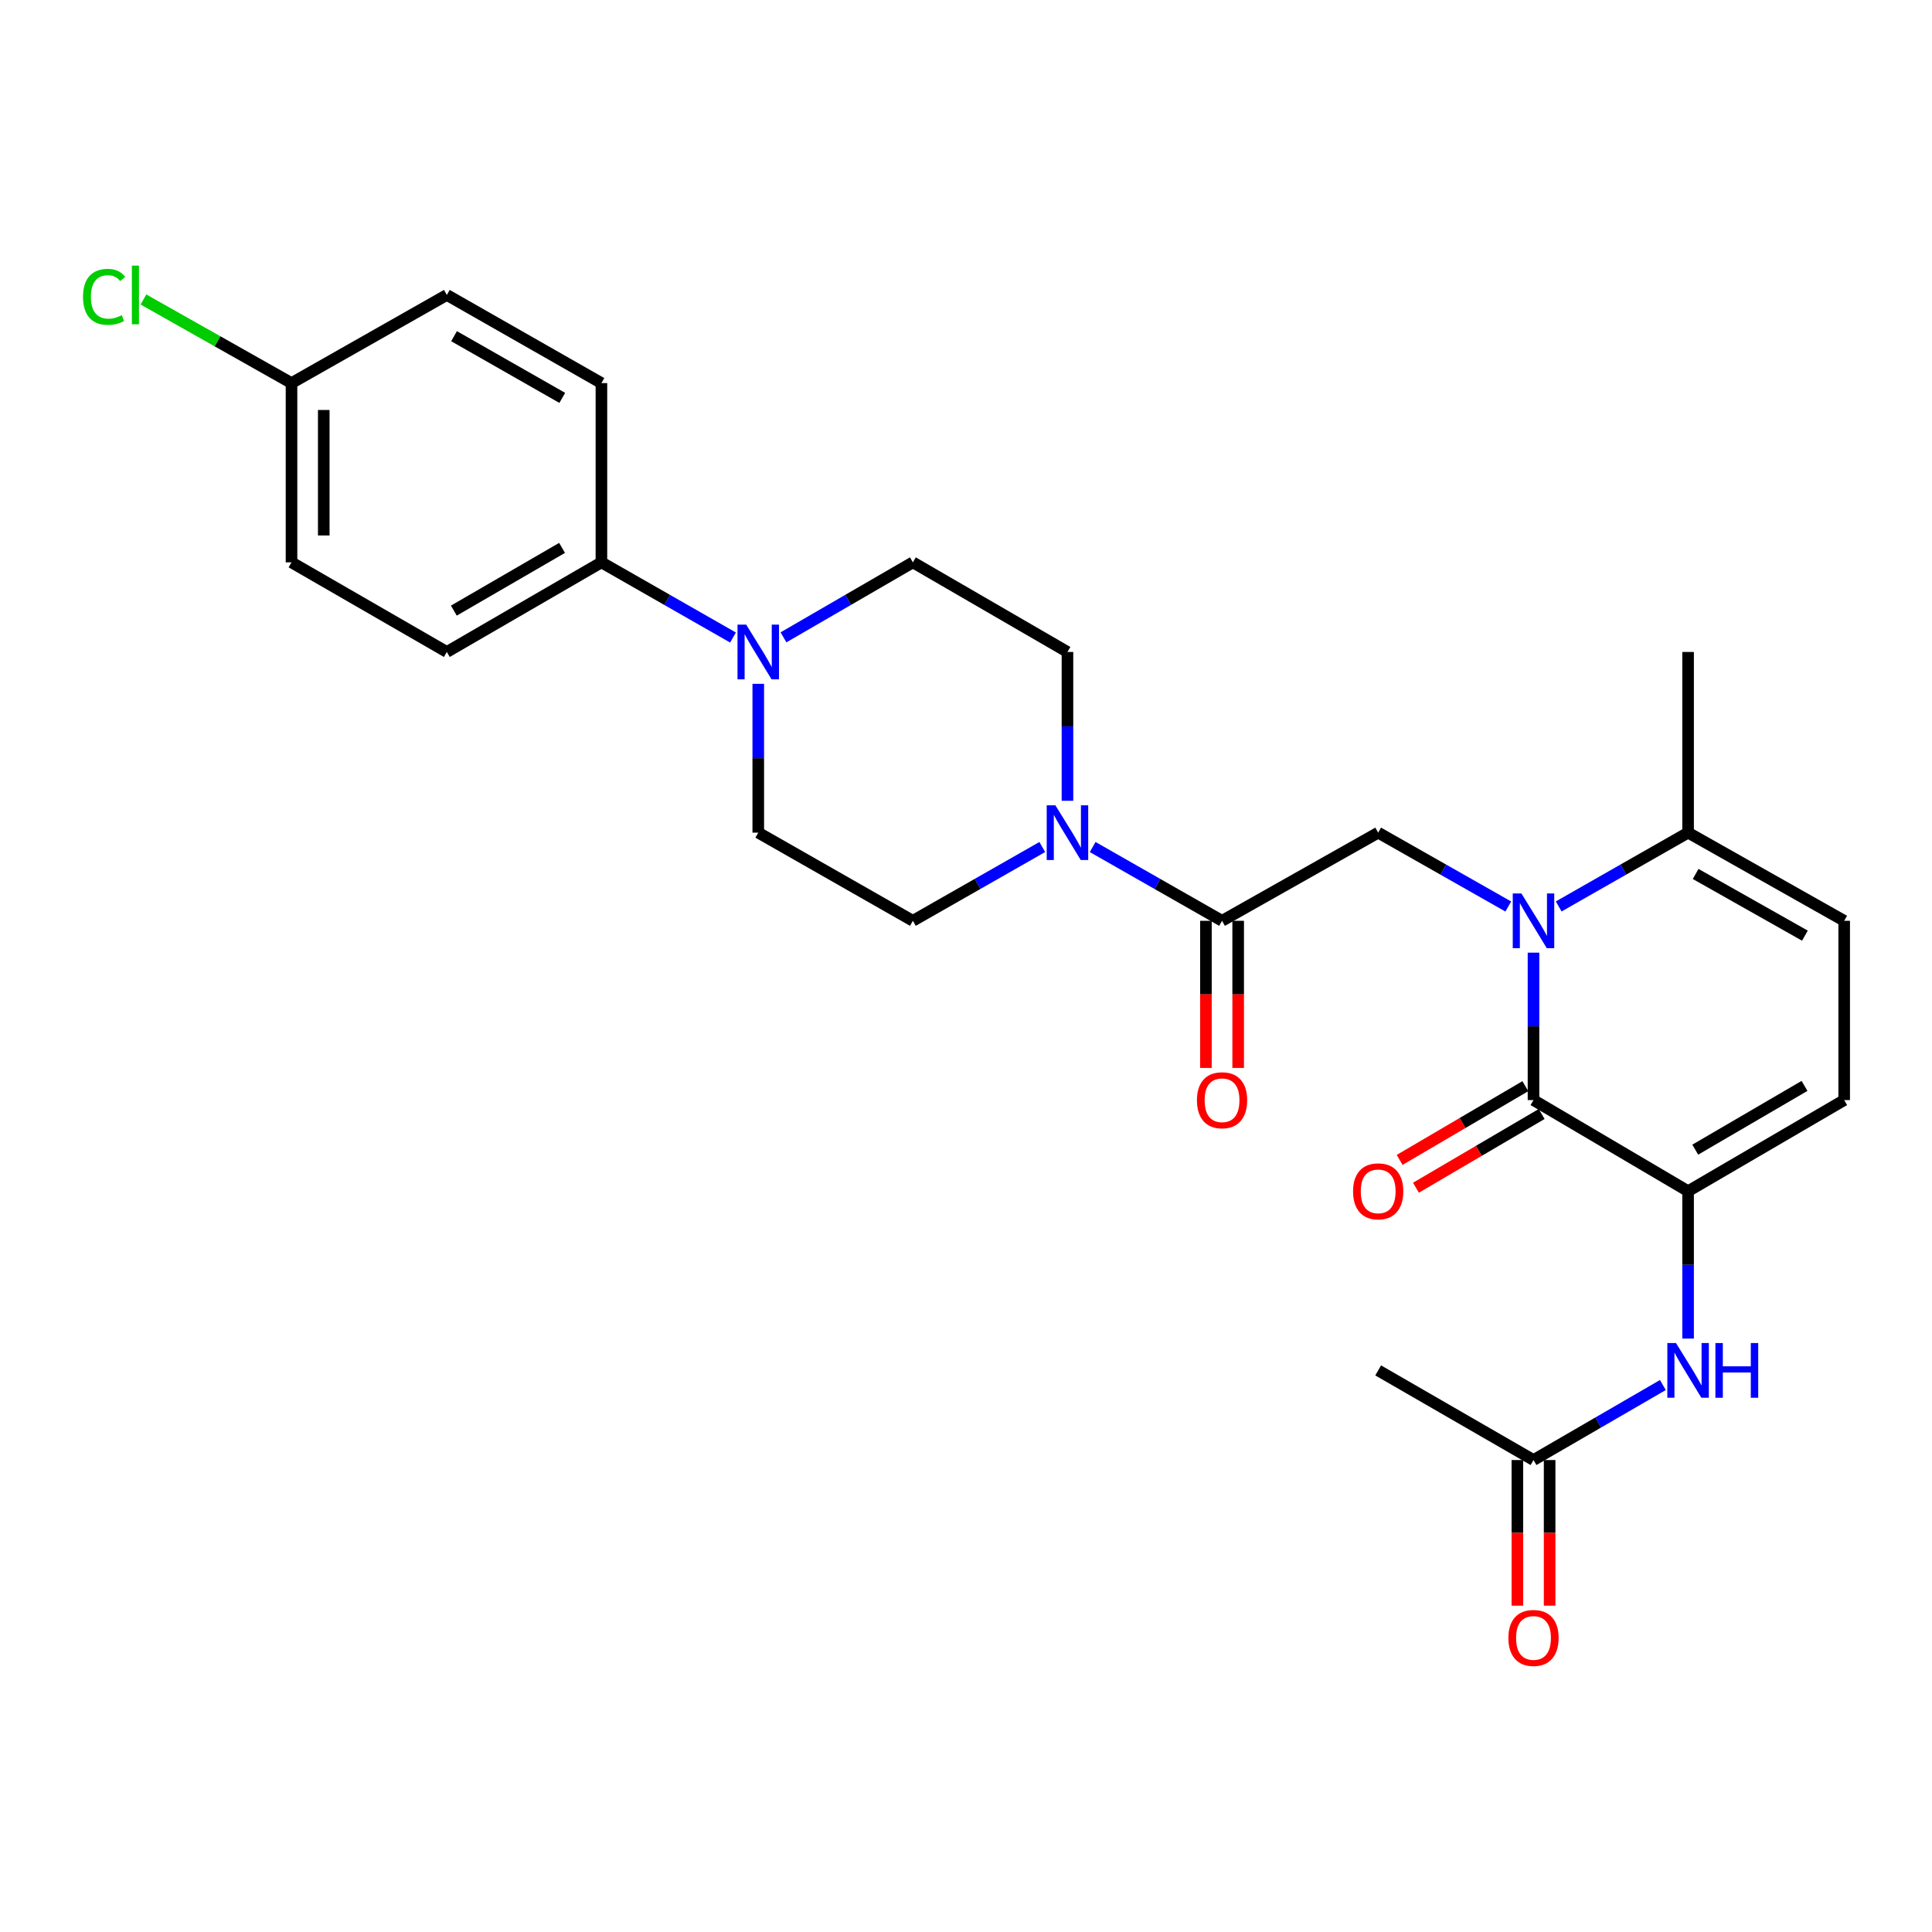 <?xml version='1.0' encoding='iso-8859-1'?>
<svg version='1.1' baseProfile='full'
              xmlns='http://www.w3.org/2000/svg'
                      xmlns:rdkit='http://www.rdkit.org/xml'
                      xmlns:xlink='http://www.w3.org/1999/xlink'
                  xml:space='preserve'
width='1000px' height='1000px' viewBox='0 0 1000 1000'>
<!-- END OF HEADER -->
<rect style='opacity:1.0;fill:#FFFFFF;stroke:none' width='1000' height='1000' x='0' y='0'> </rect>
<path class='bond-0' d='M 793.737,493.09 L 793.737,531.246' style='fill:none;fill-rule:evenodd;stroke:#0000FF;stroke-width:6px;stroke-linecap:butt;stroke-linejoin:miter;stroke-opacity:1' />
<path class='bond-0' d='M 793.737,531.246 L 793.737,569.403' style='fill:none;fill-rule:evenodd;stroke:#000000;stroke-width:6px;stroke-linecap:butt;stroke-linejoin:miter;stroke-opacity:1' />
<path class='bond-3' d='M 780.686,469.203 L 747.014,450.091' style='fill:none;fill-rule:evenodd;stroke:#0000FF;stroke-width:6px;stroke-linecap:butt;stroke-linejoin:miter;stroke-opacity:1' />
<path class='bond-3' d='M 747.014,450.091 L 713.343,430.979' style='fill:none;fill-rule:evenodd;stroke:#000000;stroke-width:6px;stroke-linecap:butt;stroke-linejoin:miter;stroke-opacity:1' />
<path class='bond-5' d='M 806.78,469.172 L 840.266,450.075' style='fill:none;fill-rule:evenodd;stroke:#0000FF;stroke-width:6px;stroke-linecap:butt;stroke-linejoin:miter;stroke-opacity:1' />
<path class='bond-5' d='M 840.266,450.075 L 873.752,430.979' style='fill:none;fill-rule:evenodd;stroke:#000000;stroke-width:6px;stroke-linecap:butt;stroke-linejoin:miter;stroke-opacity:1' />
<path class='bond-1' d='M 793.737,569.403 L 873.752,616.555' style='fill:none;fill-rule:evenodd;stroke:#000000;stroke-width:6px;stroke-linecap:butt;stroke-linejoin:miter;stroke-opacity:1' />
<path class='bond-12' d='M 789.515,562.204 L 756.983,581.284' style='fill:none;fill-rule:evenodd;stroke:#000000;stroke-width:6px;stroke-linecap:butt;stroke-linejoin:miter;stroke-opacity:1' />
<path class='bond-12' d='M 756.983,581.284 L 724.451,600.365' style='fill:none;fill-rule:evenodd;stroke:#FF0000;stroke-width:6px;stroke-linecap:butt;stroke-linejoin:miter;stroke-opacity:1' />
<path class='bond-12' d='M 797.959,576.601 L 765.427,595.682' style='fill:none;fill-rule:evenodd;stroke:#000000;stroke-width:6px;stroke-linecap:butt;stroke-linejoin:miter;stroke-opacity:1' />
<path class='bond-12' d='M 765.427,595.682 L 732.895,614.762' style='fill:none;fill-rule:evenodd;stroke:#FF0000;stroke-width:6px;stroke-linecap:butt;stroke-linejoin:miter;stroke-opacity:1' />
<path class='bond-8' d='M 873.752,616.555 L 873.752,654.697' style='fill:none;fill-rule:evenodd;stroke:#000000;stroke-width:6px;stroke-linecap:butt;stroke-linejoin:miter;stroke-opacity:1' />
<path class='bond-8' d='M 873.752,654.697 L 873.752,692.84' style='fill:none;fill-rule:evenodd;stroke:#0000FF;stroke-width:6px;stroke-linecap:butt;stroke-linejoin:miter;stroke-opacity:1' />
<path class='bond-27' d='M 873.752,616.555 L 954.545,569.403' style='fill:none;fill-rule:evenodd;stroke:#000000;stroke-width:6px;stroke-linecap:butt;stroke-linejoin:miter;stroke-opacity:1' />
<path class='bond-27' d='M 877.458,595.066 L 934.013,562.06' style='fill:none;fill-rule:evenodd;stroke:#000000;stroke-width:6px;stroke-linecap:butt;stroke-linejoin:miter;stroke-opacity:1' />
<path class='bond-2' d='M 632.53,476.61 L 713.343,430.979' style='fill:none;fill-rule:evenodd;stroke:#000000;stroke-width:6px;stroke-linecap:butt;stroke-linejoin:miter;stroke-opacity:1' />
<path class='bond-4' d='M 632.53,476.61 L 599.045,457.514' style='fill:none;fill-rule:evenodd;stroke:#000000;stroke-width:6px;stroke-linecap:butt;stroke-linejoin:miter;stroke-opacity:1' />
<path class='bond-4' d='M 599.045,457.514 L 565.559,438.417' style='fill:none;fill-rule:evenodd;stroke:#0000FF;stroke-width:6px;stroke-linecap:butt;stroke-linejoin:miter;stroke-opacity:1' />
<path class='bond-17' d='M 624.185,476.61 L 624.185,514.686' style='fill:none;fill-rule:evenodd;stroke:#000000;stroke-width:6px;stroke-linecap:butt;stroke-linejoin:miter;stroke-opacity:1' />
<path class='bond-17' d='M 624.185,514.686 L 624.185,552.763' style='fill:none;fill-rule:evenodd;stroke:#FF0000;stroke-width:6px;stroke-linecap:butt;stroke-linejoin:miter;stroke-opacity:1' />
<path class='bond-17' d='M 640.876,476.61 L 640.876,514.686' style='fill:none;fill-rule:evenodd;stroke:#000000;stroke-width:6px;stroke-linecap:butt;stroke-linejoin:miter;stroke-opacity:1' />
<path class='bond-17' d='M 640.876,514.686 L 640.876,552.763' style='fill:none;fill-rule:evenodd;stroke:#FF0000;stroke-width:6px;stroke-linecap:butt;stroke-linejoin:miter;stroke-opacity:1' />
<path class='bond-13' d='M 552.516,414.481 L 552.516,375.967' style='fill:none;fill-rule:evenodd;stroke:#0000FF;stroke-width:6px;stroke-linecap:butt;stroke-linejoin:miter;stroke-opacity:1' />
<path class='bond-13' d='M 552.516,375.967 L 552.516,337.454' style='fill:none;fill-rule:evenodd;stroke:#000000;stroke-width:6px;stroke-linecap:butt;stroke-linejoin:miter;stroke-opacity:1' />
<path class='bond-14' d='M 539.473,438.417 L 505.987,457.514' style='fill:none;fill-rule:evenodd;stroke:#0000FF;stroke-width:6px;stroke-linecap:butt;stroke-linejoin:miter;stroke-opacity:1' />
<path class='bond-14' d='M 505.987,457.514 L 472.501,476.61' style='fill:none;fill-rule:evenodd;stroke:#000000;stroke-width:6px;stroke-linecap:butt;stroke-linejoin:miter;stroke-opacity:1' />
<path class='bond-9' d='M 873.752,430.979 L 954.545,476.61' style='fill:none;fill-rule:evenodd;stroke:#000000;stroke-width:6px;stroke-linecap:butt;stroke-linejoin:miter;stroke-opacity:1' />
<path class='bond-9' d='M 877.663,452.357 L 934.218,484.299' style='fill:none;fill-rule:evenodd;stroke:#000000;stroke-width:6px;stroke-linecap:butt;stroke-linejoin:miter;stroke-opacity:1' />
<path class='bond-25' d='M 873.752,430.979 L 873.752,337.454' style='fill:none;fill-rule:evenodd;stroke:#000000;stroke-width:6px;stroke-linecap:butt;stroke-linejoin:miter;stroke-opacity:1' />
<path class='bond-6' d='M 392.477,353.952 L 392.477,392.465' style='fill:none;fill-rule:evenodd;stroke:#0000FF;stroke-width:6px;stroke-linecap:butt;stroke-linejoin:miter;stroke-opacity:1' />
<path class='bond-6' d='M 392.477,392.465 L 392.477,430.979' style='fill:none;fill-rule:evenodd;stroke:#000000;stroke-width:6px;stroke-linecap:butt;stroke-linejoin:miter;stroke-opacity:1' />
<path class='bond-11' d='M 379.4,329.982 L 345.347,310.527' style='fill:none;fill-rule:evenodd;stroke:#0000FF;stroke-width:6px;stroke-linecap:butt;stroke-linejoin:miter;stroke-opacity:1' />
<path class='bond-11' d='M 345.347,310.527 L 311.294,291.072' style='fill:none;fill-rule:evenodd;stroke:#000000;stroke-width:6px;stroke-linecap:butt;stroke-linejoin:miter;stroke-opacity:1' />
<path class='bond-28' d='M 405.53,329.889 L 439.015,310.48' style='fill:none;fill-rule:evenodd;stroke:#0000FF;stroke-width:6px;stroke-linecap:butt;stroke-linejoin:miter;stroke-opacity:1' />
<path class='bond-28' d='M 439.015,310.48 L 472.501,291.072' style='fill:none;fill-rule:evenodd;stroke:#000000;stroke-width:6px;stroke-linecap:butt;stroke-linejoin:miter;stroke-opacity:1' />
<path class='bond-7' d='M 954.545,569.403 L 954.545,476.61' style='fill:none;fill-rule:evenodd;stroke:#000000;stroke-width:6px;stroke-linecap:butt;stroke-linejoin:miter;stroke-opacity:1' />
<path class='bond-10' d='M 860.7,716.887 L 827.218,736.299' style='fill:none;fill-rule:evenodd;stroke:#0000FF;stroke-width:6px;stroke-linecap:butt;stroke-linejoin:miter;stroke-opacity:1' />
<path class='bond-10' d='M 827.218,736.299 L 793.737,755.711' style='fill:none;fill-rule:evenodd;stroke:#000000;stroke-width:6px;stroke-linecap:butt;stroke-linejoin:miter;stroke-opacity:1' />
<path class='bond-18' d='M 785.392,755.711 L 785.392,793.403' style='fill:none;fill-rule:evenodd;stroke:#000000;stroke-width:6px;stroke-linecap:butt;stroke-linejoin:miter;stroke-opacity:1' />
<path class='bond-18' d='M 785.392,793.403 L 785.392,831.095' style='fill:none;fill-rule:evenodd;stroke:#FF0000;stroke-width:6px;stroke-linecap:butt;stroke-linejoin:miter;stroke-opacity:1' />
<path class='bond-18' d='M 802.083,755.711 L 802.083,793.403' style='fill:none;fill-rule:evenodd;stroke:#000000;stroke-width:6px;stroke-linecap:butt;stroke-linejoin:miter;stroke-opacity:1' />
<path class='bond-18' d='M 802.083,793.403 L 802.083,831.095' style='fill:none;fill-rule:evenodd;stroke:#FF0000;stroke-width:6px;stroke-linecap:butt;stroke-linejoin:miter;stroke-opacity:1' />
<path class='bond-26' d='M 793.737,755.711 L 713.343,709.319' style='fill:none;fill-rule:evenodd;stroke:#000000;stroke-width:6px;stroke-linecap:butt;stroke-linejoin:miter;stroke-opacity:1' />
<path class='bond-19' d='M 311.294,291.072 L 231.28,337.454' style='fill:none;fill-rule:evenodd;stroke:#000000;stroke-width:6px;stroke-linecap:butt;stroke-linejoin:miter;stroke-opacity:1' />
<path class='bond-19' d='M 290.922,283.589 L 234.911,316.056' style='fill:none;fill-rule:evenodd;stroke:#000000;stroke-width:6px;stroke-linecap:butt;stroke-linejoin:miter;stroke-opacity:1' />
<path class='bond-20' d='M 311.294,291.072 L 311.294,198.288' style='fill:none;fill-rule:evenodd;stroke:#000000;stroke-width:6px;stroke-linecap:butt;stroke-linejoin:miter;stroke-opacity:1' />
<path class='bond-16' d='M 552.516,337.454 L 472.501,291.072' style='fill:none;fill-rule:evenodd;stroke:#000000;stroke-width:6px;stroke-linecap:butt;stroke-linejoin:miter;stroke-opacity:1' />
<path class='bond-15' d='M 472.501,476.61 L 392.477,430.979' style='fill:none;fill-rule:evenodd;stroke:#000000;stroke-width:6px;stroke-linecap:butt;stroke-linejoin:miter;stroke-opacity:1' />
<path class='bond-23' d='M 231.28,337.454 L 150.885,291.072' style='fill:none;fill-rule:evenodd;stroke:#000000;stroke-width:6px;stroke-linecap:butt;stroke-linejoin:miter;stroke-opacity:1' />
<path class='bond-22' d='M 311.294,198.288 L 231.28,152.666' style='fill:none;fill-rule:evenodd;stroke:#000000;stroke-width:6px;stroke-linecap:butt;stroke-linejoin:miter;stroke-opacity:1' />
<path class='bond-22' d='M 291.025,205.945 L 235.015,174.009' style='fill:none;fill-rule:evenodd;stroke:#000000;stroke-width:6px;stroke-linecap:butt;stroke-linejoin:miter;stroke-opacity:1' />
<path class='bond-21' d='M 150.885,198.288 L 231.28,152.666' style='fill:none;fill-rule:evenodd;stroke:#000000;stroke-width:6px;stroke-linecap:butt;stroke-linejoin:miter;stroke-opacity:1' />
<path class='bond-24' d='M 150.885,198.288 L 112.568,176.652' style='fill:none;fill-rule:evenodd;stroke:#000000;stroke-width:6px;stroke-linecap:butt;stroke-linejoin:miter;stroke-opacity:1' />
<path class='bond-24' d='M 112.568,176.652 L 74.251,155.015' style='fill:none;fill-rule:evenodd;stroke:#00CC00;stroke-width:6px;stroke-linecap:butt;stroke-linejoin:miter;stroke-opacity:1' />
<path class='bond-29' d='M 150.885,198.288 L 150.885,291.072' style='fill:none;fill-rule:evenodd;stroke:#000000;stroke-width:6px;stroke-linecap:butt;stroke-linejoin:miter;stroke-opacity:1' />
<path class='bond-29' d='M 167.576,212.206 L 167.576,277.154' style='fill:none;fill-rule:evenodd;stroke:#000000;stroke-width:6px;stroke-linecap:butt;stroke-linejoin:miter;stroke-opacity:1' />
<path  class='atom-0' d='M 787.477 462.45
L 796.757 477.45
Q 797.677 478.93, 799.157 481.61
Q 800.637 484.29, 800.717 484.45
L 800.717 462.45
L 804.477 462.45
L 804.477 490.77
L 800.597 490.77
L 790.637 474.37
Q 789.477 472.45, 788.237 470.25
Q 787.037 468.05, 786.677 467.37
L 786.677 490.77
L 782.997 490.77
L 782.997 462.45
L 787.477 462.45
' fill='#0000FF'/>
<path  class='atom-5' d='M 546.256 416.819
L 555.536 431.819
Q 556.456 433.299, 557.936 435.979
Q 559.416 438.659, 559.496 438.819
L 559.496 416.819
L 563.256 416.819
L 563.256 445.139
L 559.376 445.139
L 549.416 428.739
Q 548.256 426.819, 547.016 424.619
Q 545.816 422.419, 545.456 421.739
L 545.456 445.139
L 541.776 445.139
L 541.776 416.819
L 546.256 416.819
' fill='#0000FF'/>
<path  class='atom-7' d='M 386.217 323.294
L 395.497 338.294
Q 396.417 339.774, 397.897 342.454
Q 399.377 345.134, 399.457 345.294
L 399.457 323.294
L 403.217 323.294
L 403.217 351.614
L 399.337 351.614
L 389.377 335.214
Q 388.217 333.294, 386.977 331.094
Q 385.777 328.894, 385.417 328.214
L 385.417 351.614
L 381.737 351.614
L 381.737 323.294
L 386.217 323.294
' fill='#0000FF'/>
<path  class='atom-9' d='M 867.492 695.159
L 876.772 710.159
Q 877.692 711.639, 879.172 714.319
Q 880.652 716.999, 880.732 717.159
L 880.732 695.159
L 884.492 695.159
L 884.492 723.479
L 880.612 723.479
L 870.652 707.079
Q 869.492 705.159, 868.252 702.959
Q 867.052 700.759, 866.692 700.079
L 866.692 723.479
L 863.012 723.479
L 863.012 695.159
L 867.492 695.159
' fill='#0000FF'/>
<path  class='atom-9' d='M 887.892 695.159
L 891.732 695.159
L 891.732 707.199
L 906.212 707.199
L 906.212 695.159
L 910.052 695.159
L 910.052 723.479
L 906.212 723.479
L 906.212 710.399
L 891.732 710.399
L 891.732 723.479
L 887.892 723.479
L 887.892 695.159
' fill='#0000FF'/>
<path  class='atom-13' d='M 700.343 616.635
Q 700.343 609.835, 703.703 606.035
Q 707.063 602.235, 713.343 602.235
Q 719.623 602.235, 722.983 606.035
Q 726.343 609.835, 726.343 616.635
Q 726.343 623.515, 722.943 627.435
Q 719.543 631.315, 713.343 631.315
Q 707.103 631.315, 703.703 627.435
Q 700.343 623.555, 700.343 616.635
M 713.343 628.115
Q 717.663 628.115, 719.983 625.235
Q 722.343 622.315, 722.343 616.635
Q 722.343 611.075, 719.983 608.275
Q 717.663 605.435, 713.343 605.435
Q 709.023 605.435, 706.663 608.235
Q 704.343 611.035, 704.343 616.635
Q 704.343 622.355, 706.663 625.235
Q 709.023 628.115, 713.343 628.115
' fill='#FF0000'/>
<path  class='atom-18' d='M 619.53 569.483
Q 619.53 562.683, 622.89 558.883
Q 626.25 555.083, 632.53 555.083
Q 638.81 555.083, 642.17 558.883
Q 645.53 562.683, 645.53 569.483
Q 645.53 576.363, 642.13 580.283
Q 638.73 584.163, 632.53 584.163
Q 626.29 584.163, 622.89 580.283
Q 619.53 576.403, 619.53 569.483
M 632.53 580.963
Q 636.85 580.963, 639.17 578.083
Q 641.53 575.163, 641.53 569.483
Q 641.53 563.923, 639.17 561.123
Q 636.85 558.283, 632.53 558.283
Q 628.21 558.283, 625.85 561.083
Q 623.53 563.883, 623.53 569.483
Q 623.53 575.203, 625.85 578.083
Q 628.21 580.963, 632.53 580.963
' fill='#FF0000'/>
<path  class='atom-19' d='M 780.737 847.795
Q 780.737 840.995, 784.097 837.195
Q 787.457 833.395, 793.737 833.395
Q 800.017 833.395, 803.377 837.195
Q 806.737 840.995, 806.737 847.795
Q 806.737 854.675, 803.337 858.595
Q 799.937 862.475, 793.737 862.475
Q 787.497 862.475, 784.097 858.595
Q 780.737 854.715, 780.737 847.795
M 793.737 859.275
Q 798.057 859.275, 800.377 856.395
Q 802.737 853.475, 802.737 847.795
Q 802.737 842.235, 800.377 839.435
Q 798.057 836.595, 793.737 836.595
Q 789.417 836.595, 787.057 839.395
Q 784.737 842.195, 784.737 847.795
Q 784.737 853.515, 787.057 856.395
Q 789.417 859.275, 793.737 859.275
' fill='#FF0000'/>
<path  class='atom-25' d='M 42.971 153.646
Q 42.971 146.606, 46.251 142.926
Q 49.571 139.206, 55.851 139.206
Q 61.691 139.206, 64.811 143.326
L 62.171 145.486
Q 59.891 142.486, 55.851 142.486
Q 51.571 142.486, 49.291 145.366
Q 47.051 148.206, 47.051 153.646
Q 47.051 159.246, 49.371 162.126
Q 51.731 165.006, 56.291 165.006
Q 59.411 165.006, 63.051 163.126
L 64.171 166.126
Q 62.691 167.086, 60.451 167.646
Q 58.211 168.206, 55.731 168.206
Q 49.571 168.206, 46.251 164.446
Q 42.971 160.686, 42.971 153.646
' fill='#00CC00'/>
<path  class='atom-25' d='M 68.251 137.486
L 71.931 137.486
L 71.931 167.846
L 68.251 167.846
L 68.251 137.486
' fill='#00CC00'/>
</svg>
